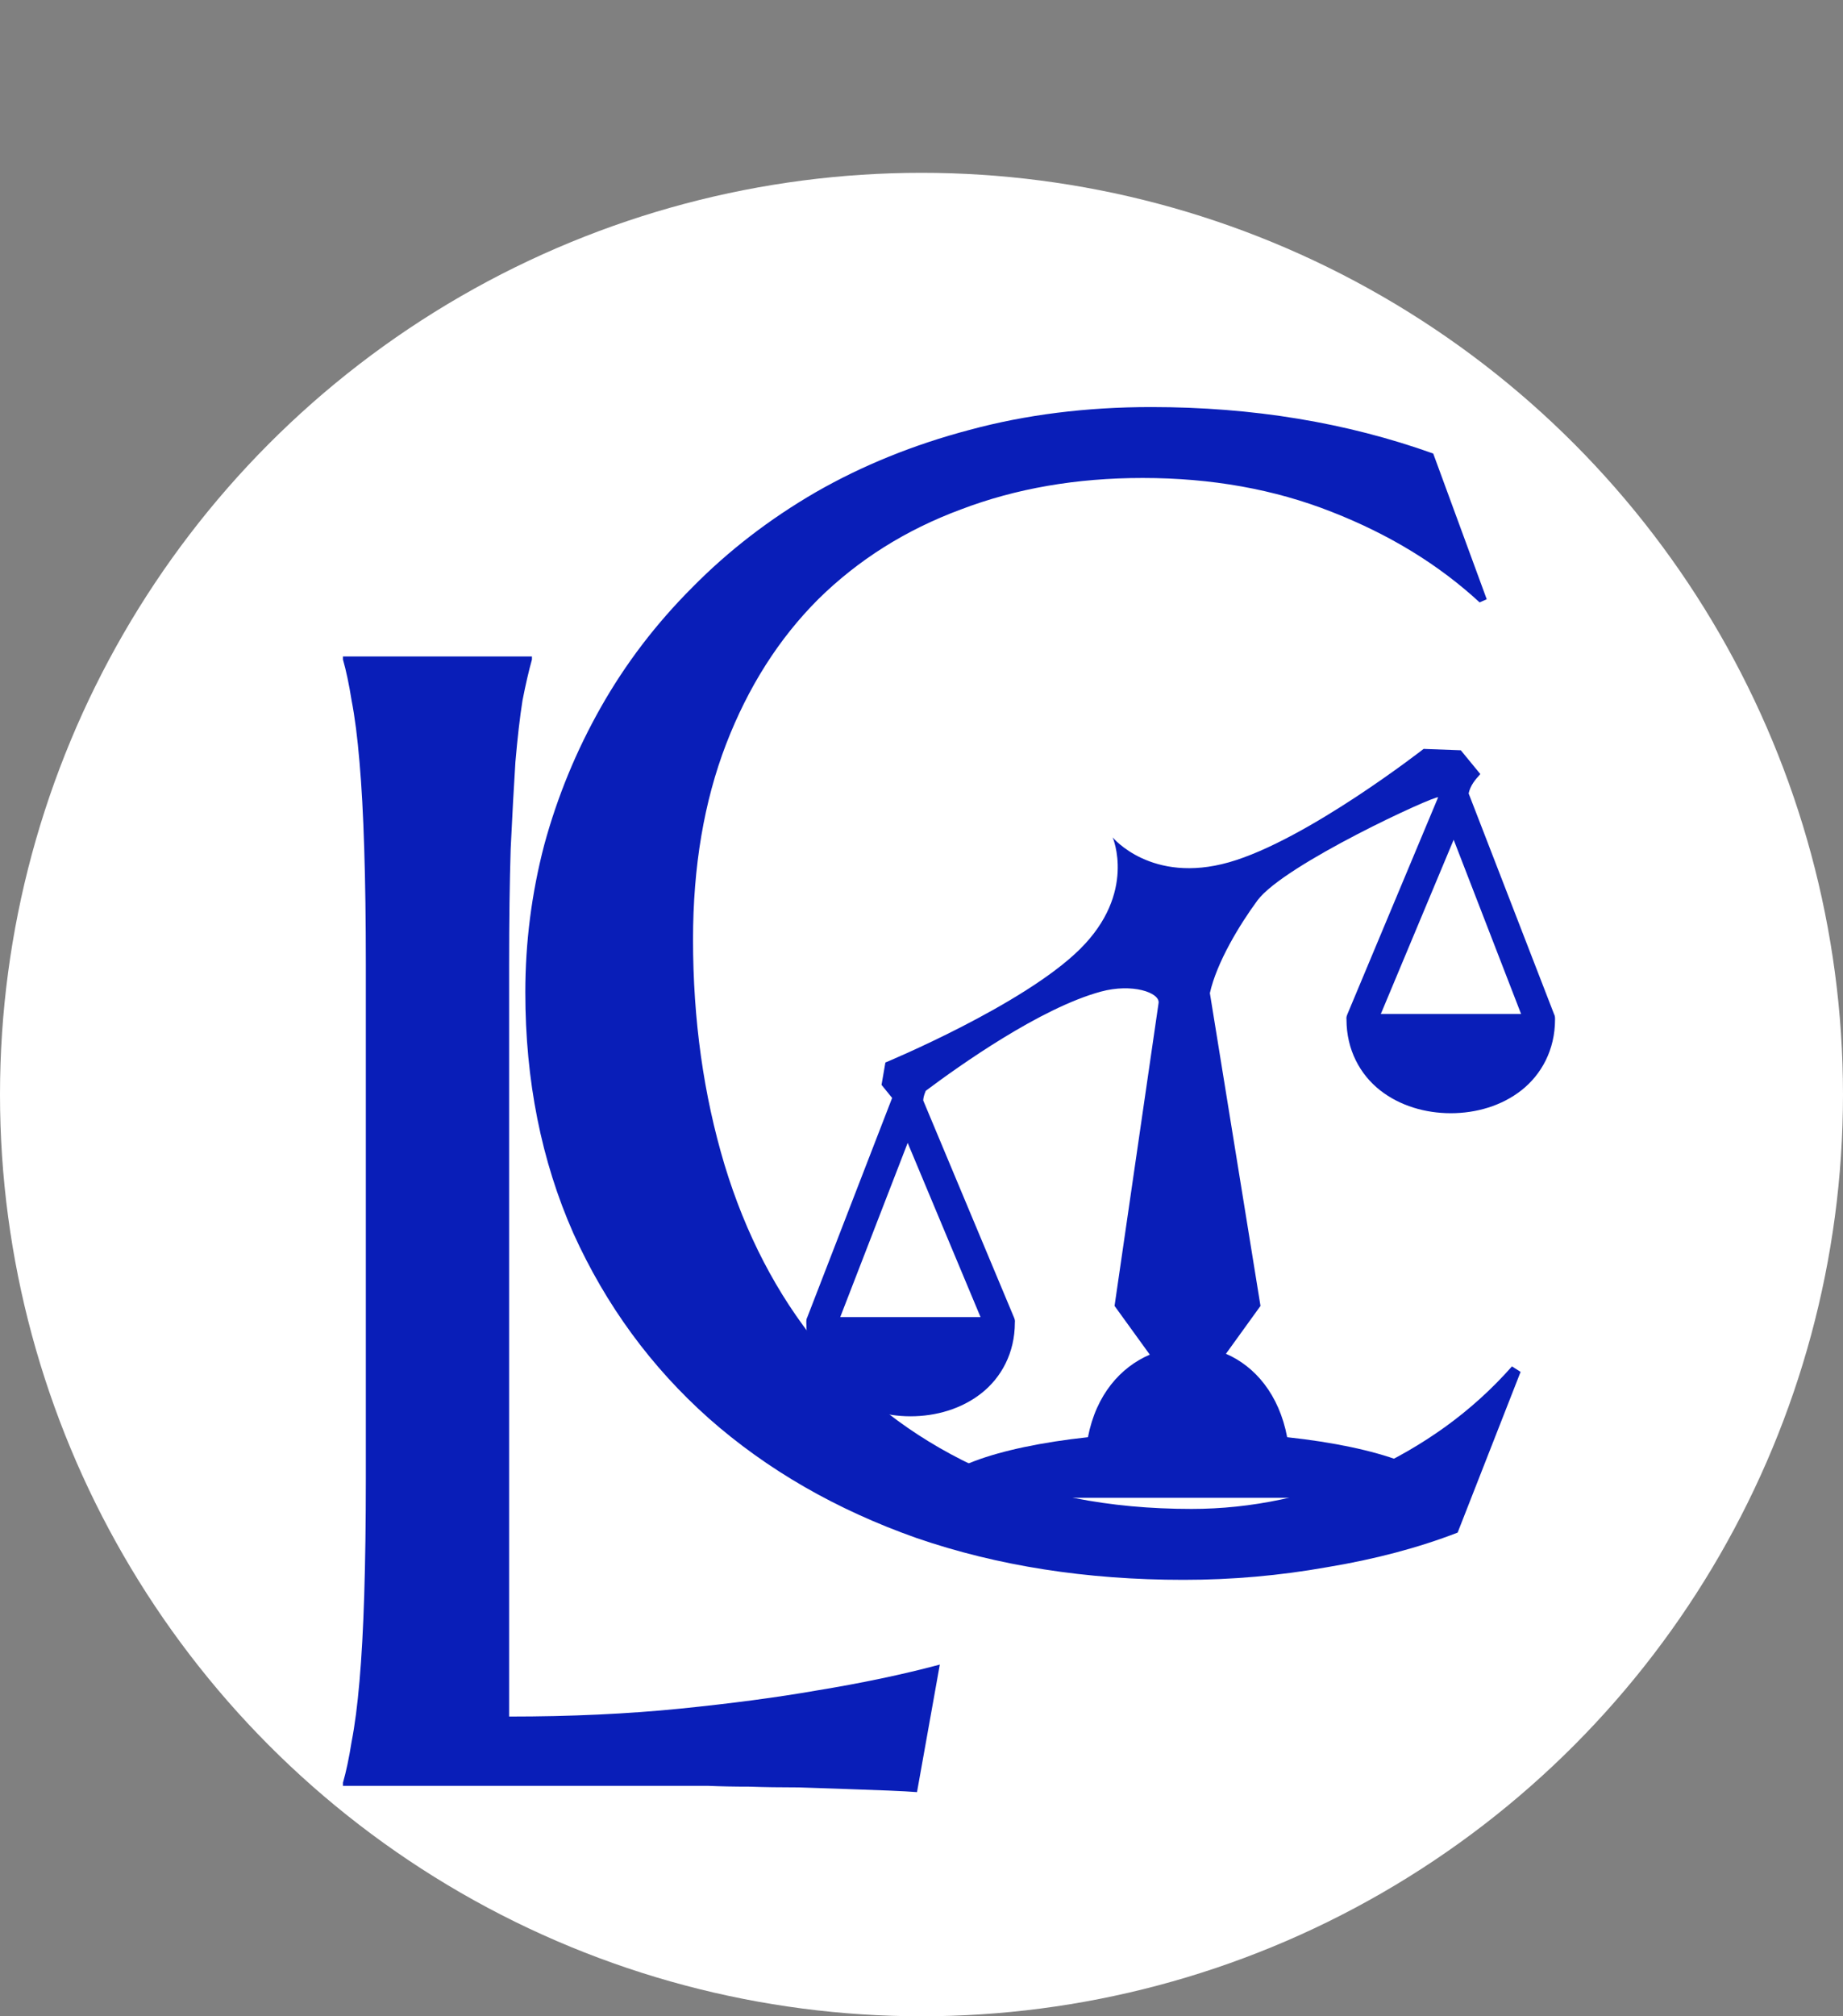 <?xml version="1.0" encoding="UTF-8"?> <svg xmlns="http://www.w3.org/2000/svg" width="32" height="35" viewBox="0 0 32 35" fill="none"><rect x="0" y="0" width="32" height="35" fill="#808080" stroke="none"/><circle cx="16" cy="19" r="16" fill="white"></circle><path d="M8.84 29.797C9.915 29.797 10.904 29.751 11.807 29.66C12.709 29.569 13.497 29.464 14.172 29.346C14.956 29.218 15.671 29.068 16.318 28.895L15.922 31.109C15.812 31.1 15.648 31.091 15.43 31.082C15.211 31.073 14.965 31.064 14.691 31.055C14.427 31.046 14.145 31.037 13.844 31.027C13.552 31.027 13.274 31.023 13.01 31.014C12.745 31.014 12.508 31.009 12.299 31C12.098 31 11.953 31 11.861 31H5.955V30.945C6.01 30.754 6.06 30.517 6.105 30.234C6.16 29.952 6.206 29.601 6.242 29.182C6.279 28.762 6.306 28.266 6.324 27.691C6.342 27.108 6.352 26.429 6.352 25.654V16.754C6.352 15.979 6.342 15.305 6.324 14.73C6.306 14.147 6.279 13.646 6.242 13.227C6.206 12.798 6.16 12.443 6.105 12.16C6.06 11.878 6.01 11.641 5.955 11.449V11.395H9.236V11.449C9.182 11.641 9.127 11.878 9.072 12.16C9.027 12.443 8.986 12.798 8.949 13.227C8.922 13.646 8.895 14.147 8.867 14.73C8.849 15.305 8.84 15.979 8.84 16.754V29.797Z" fill="#091EB8"></path><path d="M25.814 10.402L25.691 10.457C24.98 9.801 24.124 9.277 23.121 8.885C22.128 8.493 21.034 8.297 19.84 8.297C18.691 8.297 17.639 8.479 16.682 8.844C15.725 9.199 14.9 9.719 14.207 10.402C13.523 11.086 12.99 11.925 12.607 12.918C12.225 13.912 12.033 15.042 12.033 16.309C12.033 17.703 12.216 19.006 12.58 20.219C12.945 21.422 13.487 22.465 14.207 23.35C14.927 24.234 15.825 24.931 16.9 25.441C17.985 25.943 19.247 26.193 20.688 26.193C21.207 26.193 21.727 26.139 22.246 26.029C22.766 25.92 23.262 25.76 23.736 25.551C24.219 25.332 24.671 25.072 25.09 24.771C25.518 24.462 25.906 24.111 26.252 23.719L26.402 23.814L25.309 26.604C24.625 26.868 23.869 27.068 23.039 27.205C22.219 27.351 21.389 27.424 20.551 27.424C18.865 27.424 17.32 27.182 15.916 26.699C14.521 26.207 13.318 25.514 12.307 24.621C11.304 23.728 10.52 22.657 9.955 21.408C9.399 20.15 9.121 18.756 9.121 17.225C9.121 16.359 9.23 15.507 9.449 14.668C9.677 13.829 10.005 13.032 10.434 12.275C10.862 11.519 11.391 10.826 12.02 10.197C12.648 9.559 13.364 9.008 14.166 8.543C14.977 8.078 15.866 7.718 16.832 7.463C17.807 7.199 18.86 7.066 19.99 7.066C21.749 7.066 23.381 7.335 24.885 7.873L25.814 10.402Z" fill="#091EB8"></path><path d="M24.718 13C24.718 13 22.689 14.584 21.34 14.968C19.99 15.352 19.319 14.536 19.319 14.536C19.319 14.536 19.738 15.498 18.752 16.475C17.765 17.452 15.373 18.444 15.373 18.444L15.306 18.832L15.49 19.059L14.017 22.866C14 22.896 14 22.924 14 22.958C14 23.485 14.236 23.914 14.582 24.186C14.928 24.458 15.37 24.585 15.81 24.585C16.25 24.585 16.693 24.458 17.039 24.186C17.385 23.914 17.621 23.486 17.621 22.958C17.627 22.92 17.616 22.893 17.602 22.86L16.03 19.103C16.032 19.064 16.037 19.023 16.074 18.935C16.656 18.499 18.062 17.499 19.115 17.213C19.657 17.066 20.133 17.228 20.117 17.407L19.352 22.669L19.964 23.515C19.457 23.732 19.032 24.209 18.89 24.948C17.286 25.121 16.159 25.527 16.159 26H25.08C25.08 25.527 23.953 25.121 22.349 24.948C22.209 24.206 21.79 23.717 21.286 23.5L21.886 22.669L21.007 17.239C21.126 16.704 21.525 16.048 21.833 15.63C22.297 15.005 24.929 13.798 24.97 13.841L23.398 17.598C23.384 17.632 23.373 17.659 23.379 17.697C23.379 18.224 23.615 18.652 23.961 18.925C24.307 19.197 24.75 19.324 25.19 19.324C25.63 19.324 26.072 19.197 26.418 18.925C26.764 18.652 27 18.224 27 17.697C27 17.663 27 17.635 26.983 17.604L25.5 13.773C25.528 13.637 25.614 13.534 25.703 13.437L25.364 13.024L24.718 13ZM25.24 14.577L26.411 17.602H23.975L25.24 14.577ZM15.76 19.839L17.025 22.863H14.589L15.76 19.839Z" fill="#091EB8"></path></svg> 